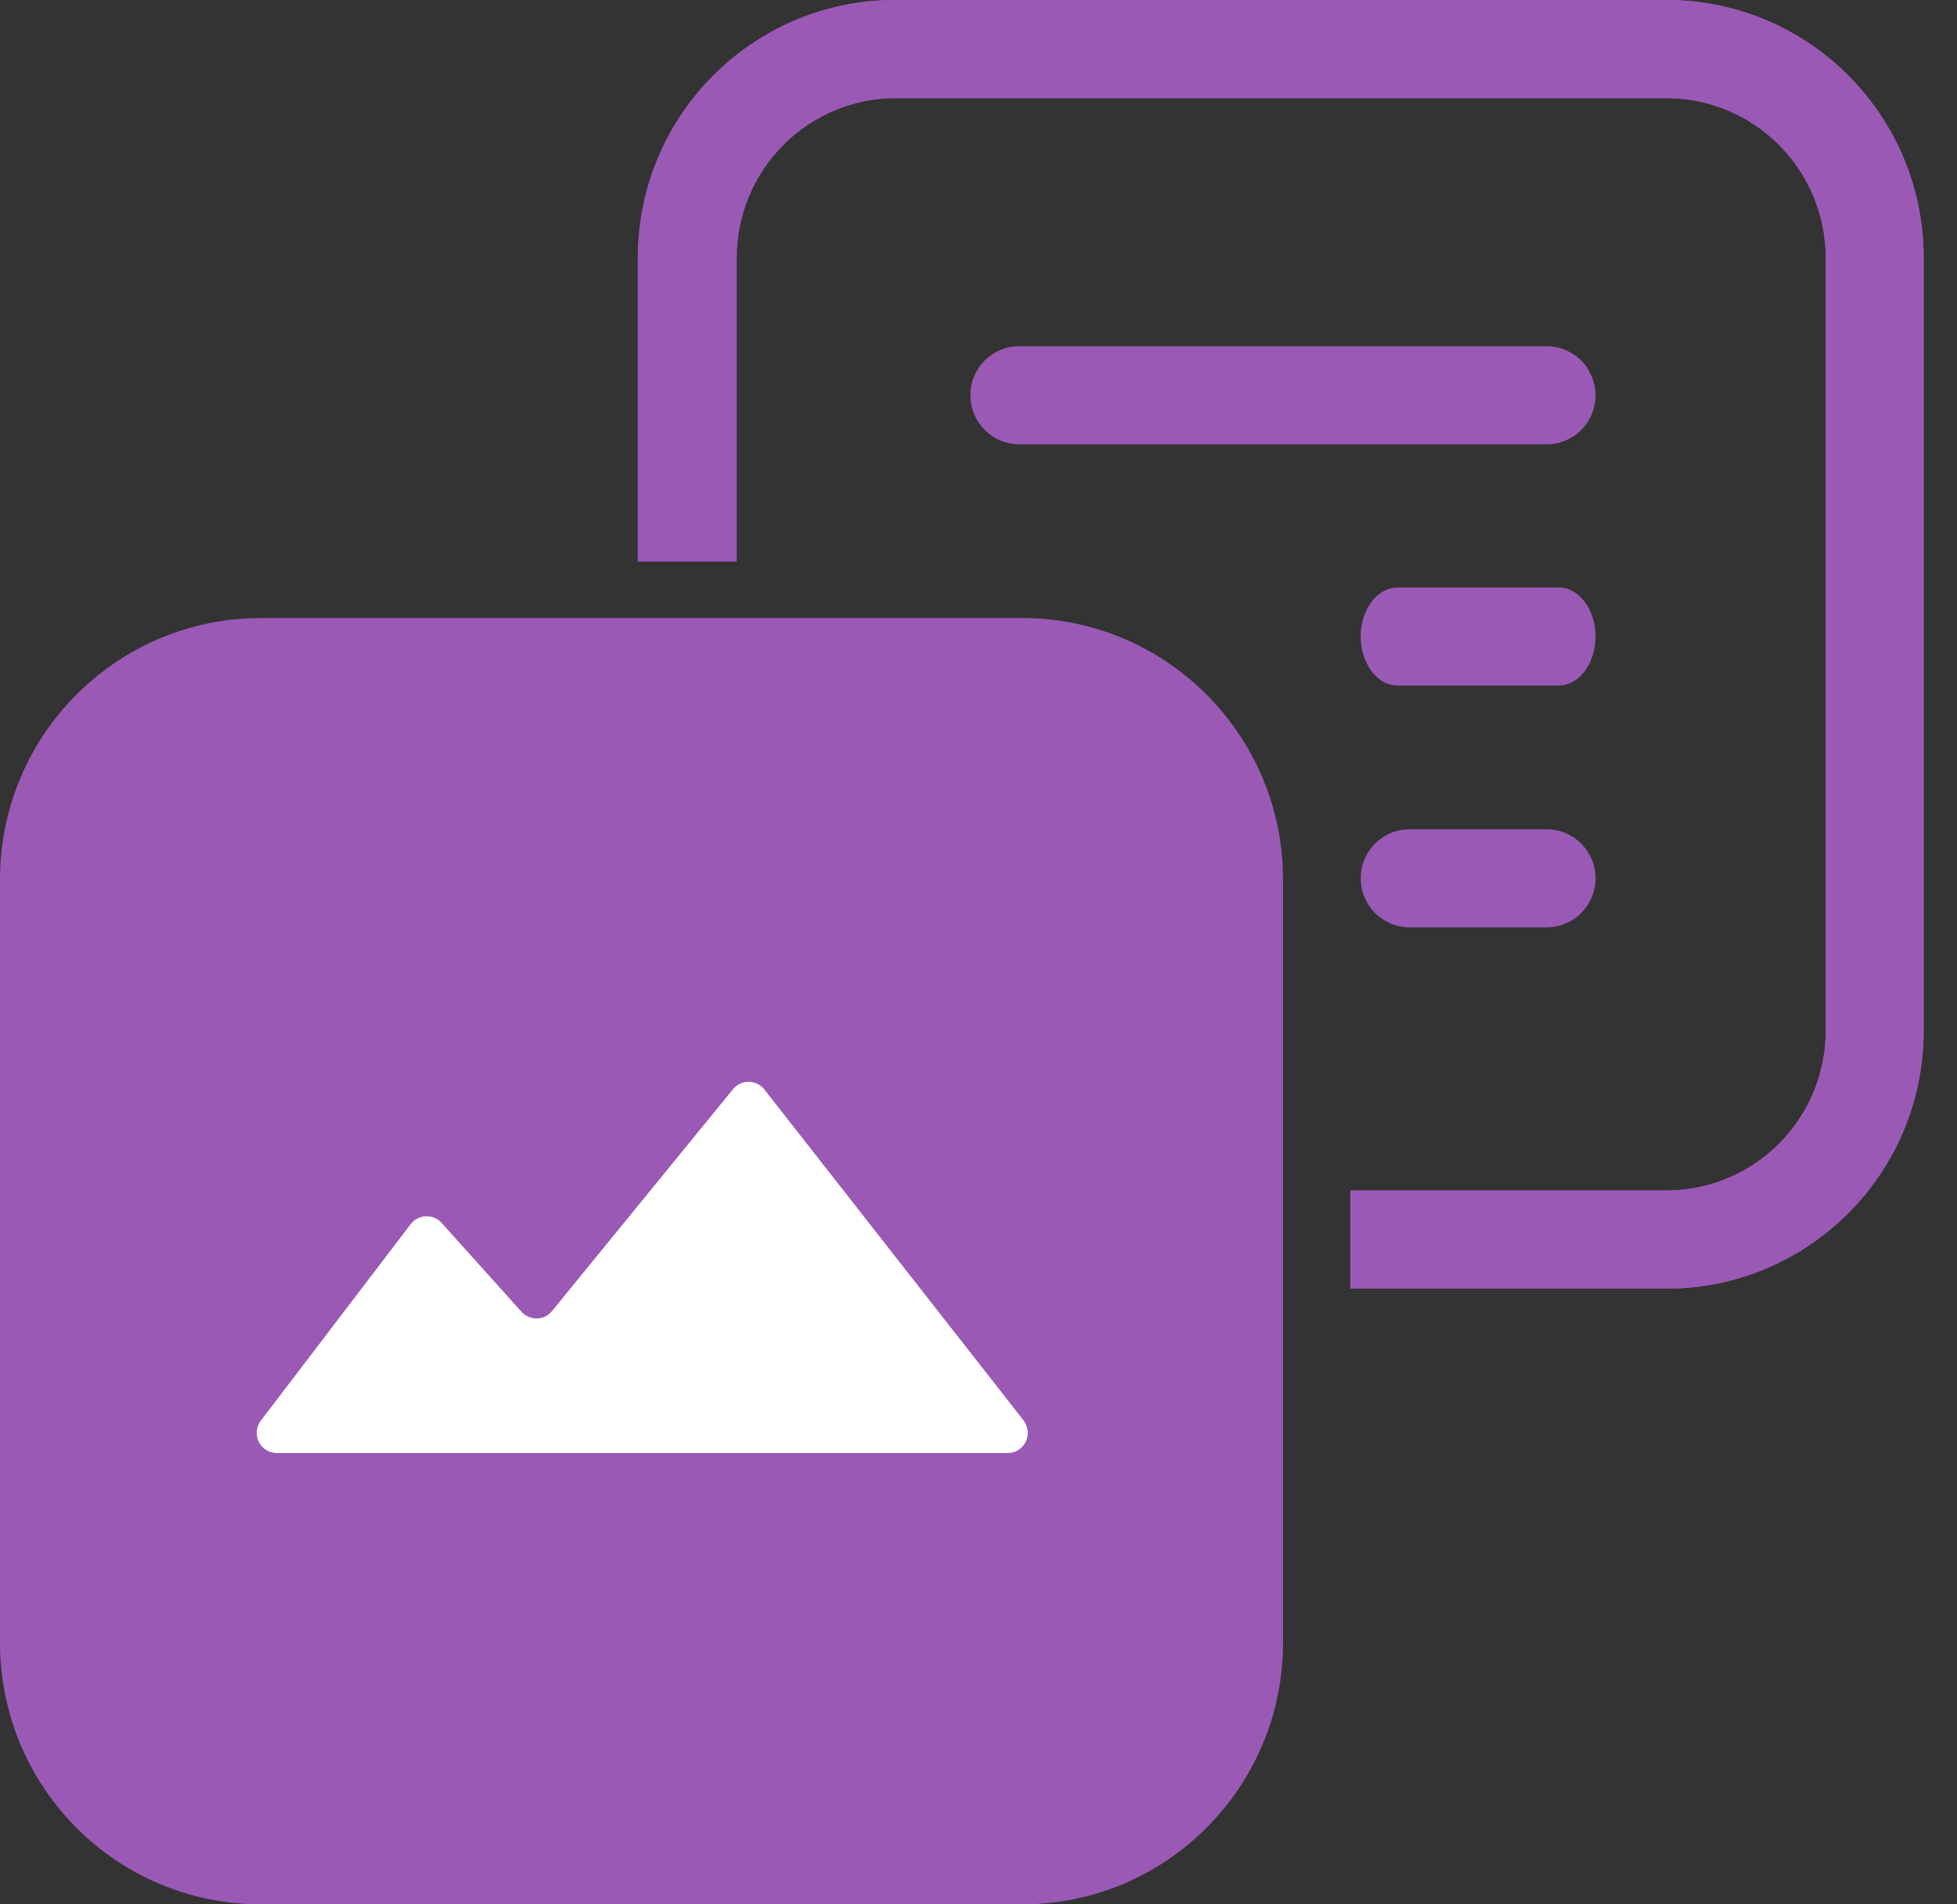 <svg width="74" height="72" viewBox="0 0 74 72" fill="none" xmlns="http://www.w3.org/2000/svg">
<rect x="0" y="0" width="74" height="72" fill="#333333" stroke="none"/>
<g clip-path="url(#clip0)">
<path d="M0 33.251C0 27.796 4.418 23.367 9.859 23.367H38.654C44.095 23.367 48.514 27.796 48.514 33.251V62.116C48.514 67.571 44.095 72 38.654 72H9.859C7.245 72 4.737 70.959 2.888 69.105C1.039 67.252 0 64.738 0 62.116L0 33.251Z" fill="#9B59B6"/>
<path d="M15.518 46.298L9.86 53.716C9.773 53.831 9.721 53.968 9.71 54.111C9.698 54.255 9.726 54.398 9.792 54.526C9.858 54.654 9.959 54.76 10.082 54.833C10.206 54.906 10.347 54.942 10.491 54.938H38.088C38.741 54.938 39.09 54.218 38.698 53.695L28.904 41.193C28.832 41.102 28.741 41.029 28.638 40.978C28.534 40.928 28.42 40.901 28.305 40.901C28.19 40.901 28.076 40.928 27.972 40.978C27.869 41.029 27.778 41.102 27.707 41.193L20.872 49.571C20.801 49.658 20.711 49.728 20.61 49.776C20.508 49.824 20.397 49.849 20.285 49.849C20.172 49.849 20.062 49.824 19.96 49.776C19.858 49.728 19.769 49.658 19.697 49.571L16.715 46.255C16.641 46.166 16.547 46.096 16.442 46.049C16.336 46.003 16.222 45.981 16.106 45.985C15.991 45.989 15.878 46.019 15.776 46.074C15.675 46.128 15.586 46.205 15.518 46.298Z" fill="white"/>
<path fill-rule="evenodd" clip-rule="evenodd" d="M33.844 3.709H63.009C64.608 3.709 66.141 4.346 67.272 5.479C68.403 6.613 69.038 8.15 69.038 9.753V38.989C69.032 40.588 68.394 42.12 67.264 43.248C66.134 44.377 64.604 45.011 63.009 45.011H51.06V48.72H63.031C68.385 48.72 72.738 44.356 72.738 38.967V9.731C72.738 4.364 68.385 0 63.009 0H33.844C28.512 0 24.159 4.364 24.159 9.753V21.229H27.859V9.753C27.859 8.154 28.491 6.62 29.617 5.487C30.743 4.354 32.271 3.715 33.866 3.709H33.844Z" fill="#9B59B6"/>
<path fill-rule="evenodd" clip-rule="evenodd" d="M36.695 14.924C36.695 13.92 37.522 13.091 38.523 13.091H58.482C58.972 13.091 59.443 13.286 59.79 13.634C60.137 13.982 60.332 14.454 60.332 14.945C60.332 15.437 60.137 15.909 59.79 16.257C59.443 16.605 58.972 16.8 58.482 16.8H38.523C38.281 16.797 38.041 16.746 37.817 16.651C37.594 16.555 37.391 16.416 37.222 16.241C37.052 16.067 36.918 15.861 36.828 15.635C36.737 15.409 36.692 15.167 36.695 14.924Z" fill="#9B59B6"/>
<path fill-rule="evenodd" clip-rule="evenodd" d="M63.009 0C68.385 0 72.738 4.364 72.738 9.753V38.989C72.738 44.356 68.385 48.72 63.009 48.72H51.06V45.011H63.031C64.626 45.005 66.154 44.366 67.28 43.233C68.406 42.1 69.038 40.566 69.038 38.967V9.731C69.032 8.132 68.394 6.6 67.264 5.472C66.134 4.343 64.604 3.709 63.009 3.709H33.844C32.245 3.709 30.712 4.346 29.581 5.479C28.451 6.613 27.815 8.15 27.815 9.753V21.229H24.115V9.753C24.115 4.364 28.468 0 33.844 0H63.009Z" fill="#9B59B6"/>
<path fill-rule="evenodd" clip-rule="evenodd" d="M51.452 24.065C51.452 23.04 52.083 22.211 52.845 22.211H58.939C59.7 22.211 60.332 23.04 60.332 24.065C60.332 25.091 59.7 25.92 58.939 25.92H52.845C52.083 25.92 51.452 25.091 51.452 24.065ZM51.452 33.207C51.452 32.182 52.279 31.353 53.302 31.353H58.482C58.972 31.353 59.443 31.548 59.79 31.896C60.137 32.244 60.332 32.715 60.332 33.207C60.332 33.699 60.137 34.171 59.79 34.519C59.443 34.866 58.972 35.062 58.482 35.062H53.302C53.059 35.062 52.818 35.014 52.594 34.921C52.369 34.827 52.165 34.691 51.993 34.519C51.822 34.346 51.685 34.142 51.593 33.917C51.499 33.692 51.452 33.451 51.452 33.207Z" fill="#9B59B6"/>
</g>
<defs>
<clipPath id="clip0">
<rect width="74" height="72" fill="white"/>
</clipPath>
</defs>
</svg>
